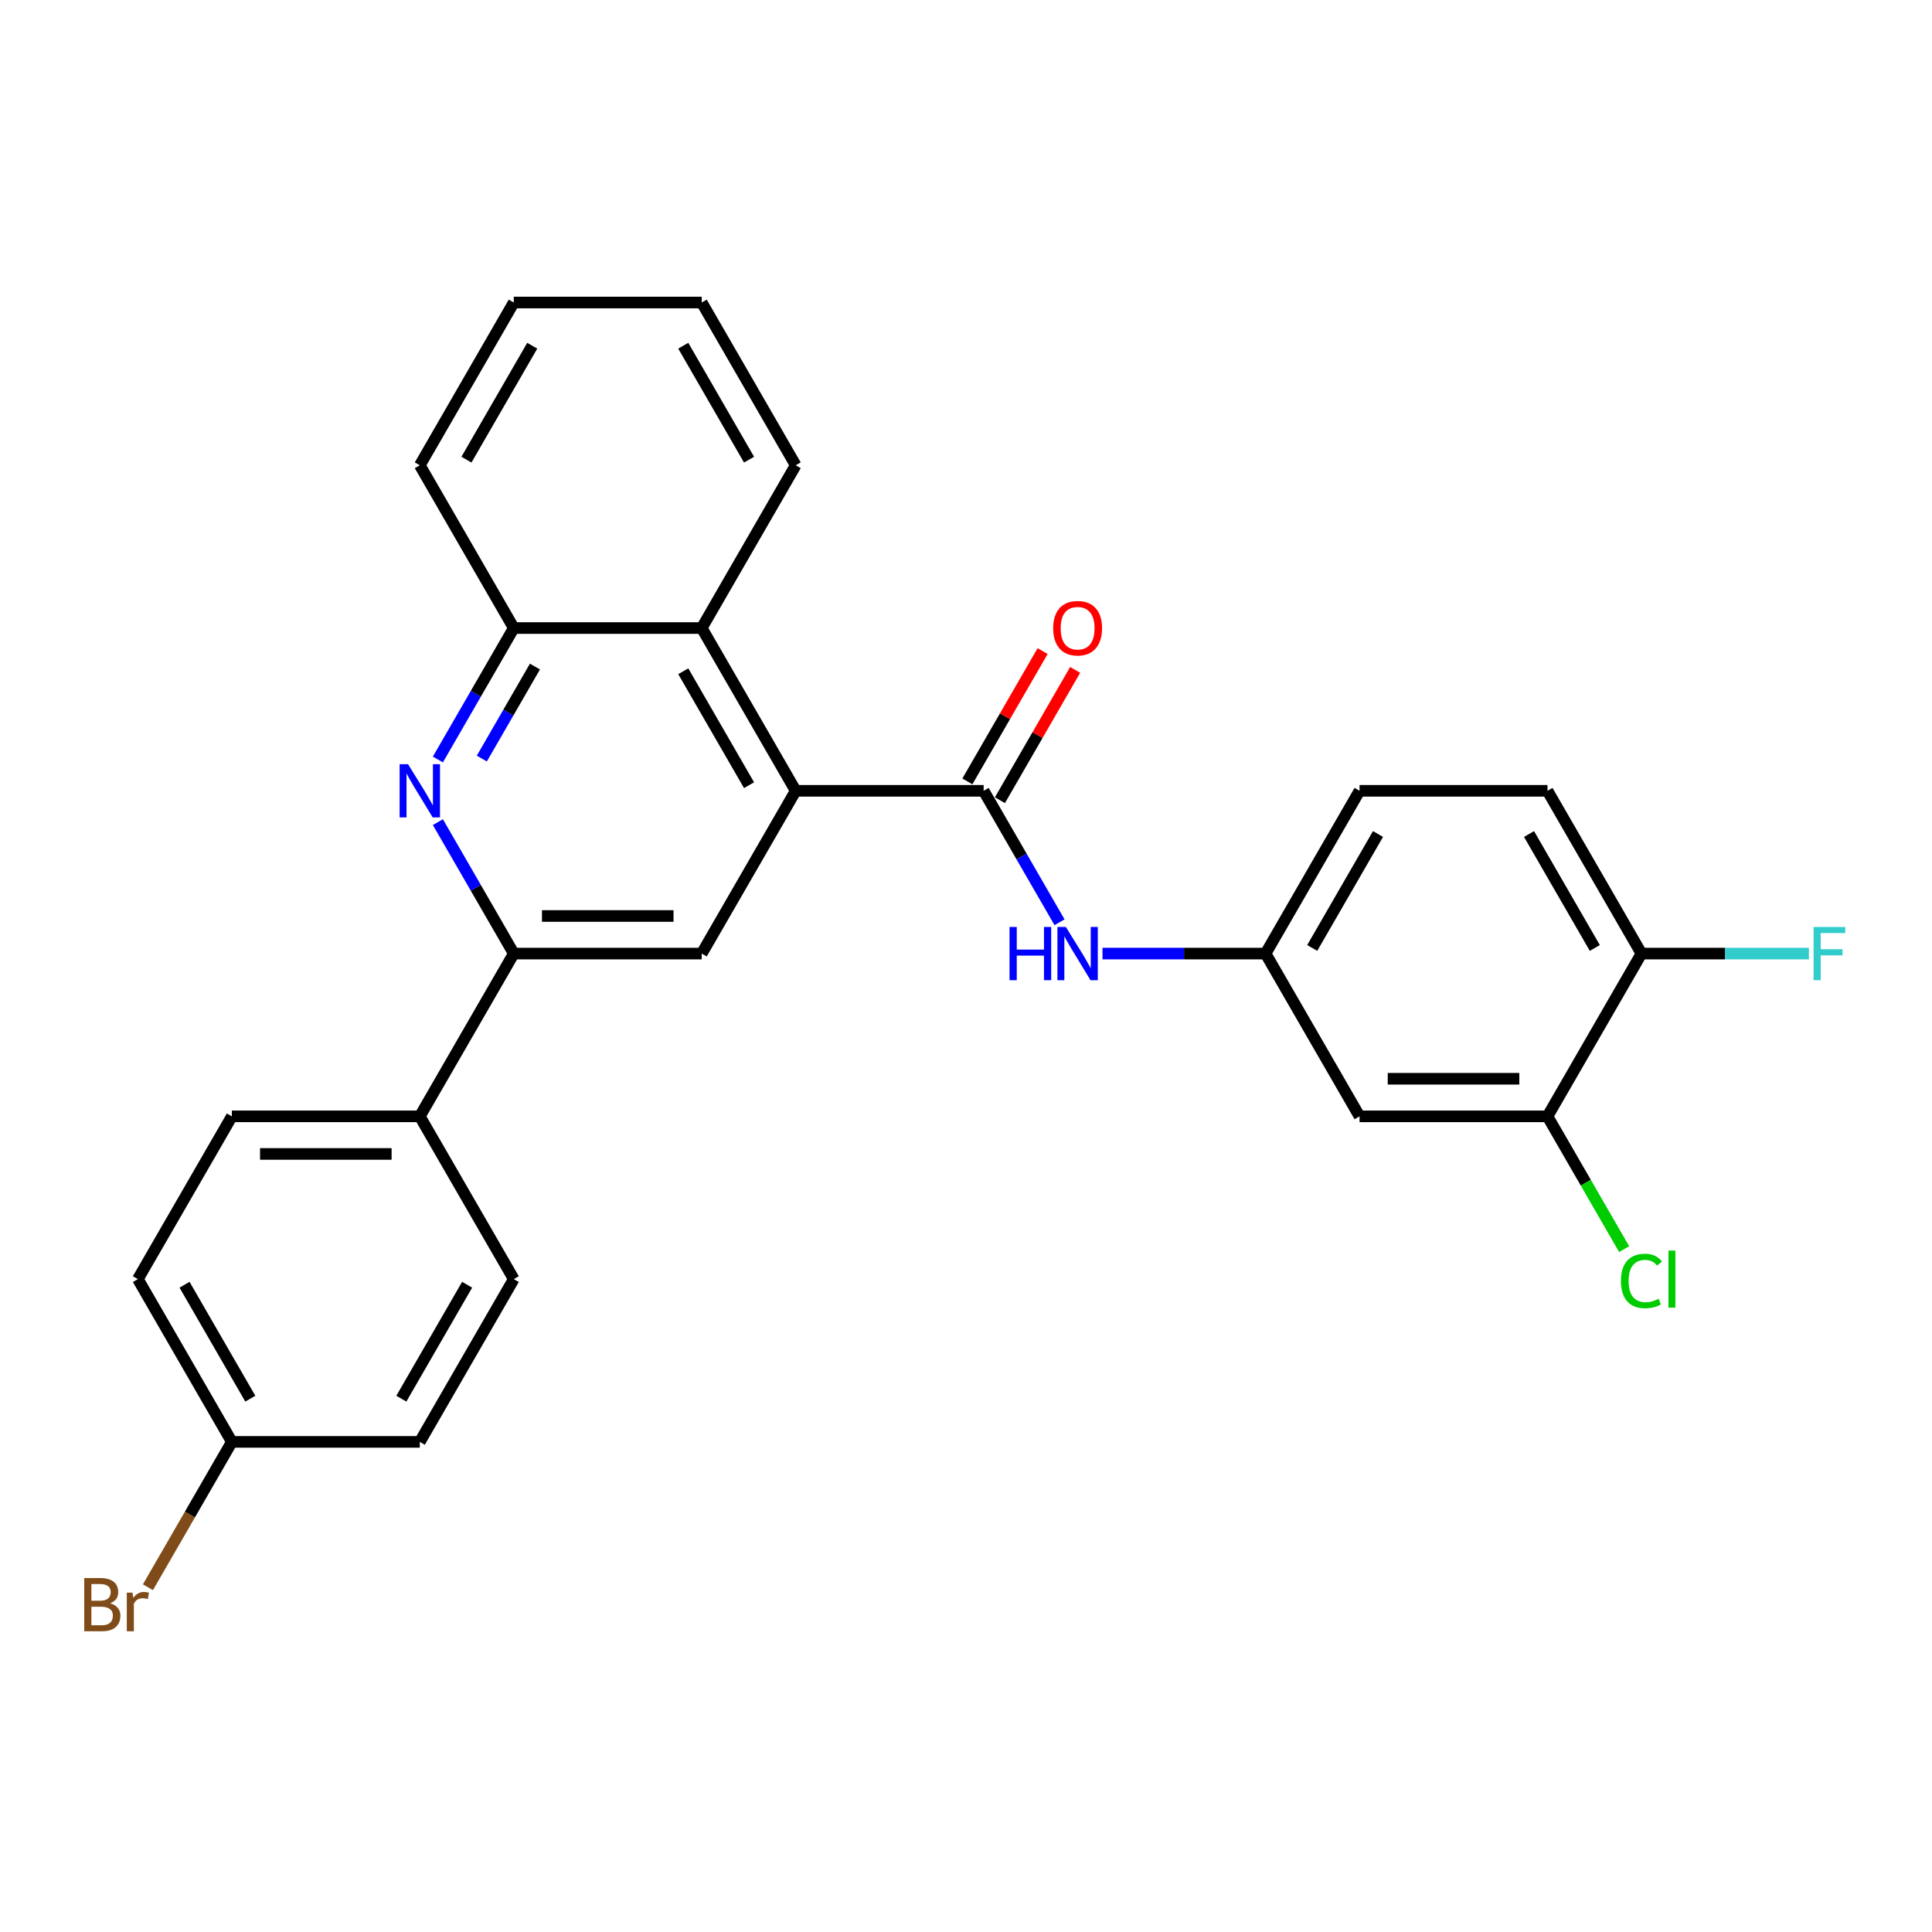 <?xml version='1.0' encoding='iso-8859-1'?>
<svg version='1.1' baseProfile='full'
              xmlns='http://www.w3.org/2000/svg'
                      xmlns:rdkit='http://www.rdkit.org/xml'
                      xmlns:xlink='http://www.w3.org/1999/xlink'
                  xml:space='preserve'
width='1000px' height='1000px' viewBox='0 0 1000 1000'>
<!-- END OF HEADER -->
<rect style='opacity:1.0;fill:#FFFFFF;stroke:none' width='1000' height='1000' x='0' y='0'> </rect>
<path class='bond-0' d='M 411.852,409.324 L 509.133,409.324' style='fill:none;fill-rule:evenodd;stroke:#000000;stroke-width:6px;stroke-linecap:butt;stroke-linejoin:miter;stroke-opacity:1' />
<path class='bond-3' d='M 411.852,409.324 L 363.211,493.572' style='fill:none;fill-rule:evenodd;stroke:#000000;stroke-width:6px;stroke-linecap:butt;stroke-linejoin:miter;stroke-opacity:1' />
<path class='bond-4' d='M 411.852,409.324 L 363.211,325.075' style='fill:none;fill-rule:evenodd;stroke:#000000;stroke-width:6px;stroke-linecap:butt;stroke-linejoin:miter;stroke-opacity:1' />
<path class='bond-4' d='M 387.706,406.415 L 353.657,347.441' style='fill:none;fill-rule:evenodd;stroke:#000000;stroke-width:6px;stroke-linecap:butt;stroke-linejoin:miter;stroke-opacity:1' />
<path class='bond-6' d='M 509.133,409.324 L 528.775,443.344' style='fill:none;fill-rule:evenodd;stroke:#000000;stroke-width:6px;stroke-linecap:butt;stroke-linejoin:miter;stroke-opacity:1' />
<path class='bond-6' d='M 528.775,443.344 L 548.417,477.365' style='fill:none;fill-rule:evenodd;stroke:#0000FF;stroke-width:6px;stroke-linecap:butt;stroke-linejoin:miter;stroke-opacity:1' />
<path class='bond-11' d='M 517.558,414.188 L 537.032,380.459' style='fill:none;fill-rule:evenodd;stroke:#000000;stroke-width:6px;stroke-linecap:butt;stroke-linejoin:miter;stroke-opacity:1' />
<path class='bond-11' d='M 537.032,380.459 L 556.505,346.73' style='fill:none;fill-rule:evenodd;stroke:#FF0000;stroke-width:6px;stroke-linecap:butt;stroke-linejoin:miter;stroke-opacity:1' />
<path class='bond-11' d='M 500.709,404.46 L 520.182,370.731' style='fill:none;fill-rule:evenodd;stroke:#000000;stroke-width:6px;stroke-linecap:butt;stroke-linejoin:miter;stroke-opacity:1' />
<path class='bond-11' d='M 520.182,370.731 L 539.655,337.002' style='fill:none;fill-rule:evenodd;stroke:#FF0000;stroke-width:6px;stroke-linecap:butt;stroke-linejoin:miter;stroke-opacity:1' />
<path class='bond-1' d='M 226.646,393.117 L 246.287,359.096' style='fill:none;fill-rule:evenodd;stroke:#0000FF;stroke-width:6px;stroke-linecap:butt;stroke-linejoin:miter;stroke-opacity:1' />
<path class='bond-1' d='M 246.287,359.096 L 265.929,325.075' style='fill:none;fill-rule:evenodd;stroke:#000000;stroke-width:6px;stroke-linecap:butt;stroke-linejoin:miter;stroke-opacity:1' />
<path class='bond-1' d='M 249.388,392.639 L 263.137,368.824' style='fill:none;fill-rule:evenodd;stroke:#0000FF;stroke-width:6px;stroke-linecap:butt;stroke-linejoin:miter;stroke-opacity:1' />
<path class='bond-1' d='M 263.137,368.824 L 276.886,345.01' style='fill:none;fill-rule:evenodd;stroke:#000000;stroke-width:6px;stroke-linecap:butt;stroke-linejoin:miter;stroke-opacity:1' />
<path class='bond-27' d='M 226.646,425.531 L 246.287,459.551' style='fill:none;fill-rule:evenodd;stroke:#0000FF;stroke-width:6px;stroke-linecap:butt;stroke-linejoin:miter;stroke-opacity:1' />
<path class='bond-27' d='M 246.287,459.551 L 265.929,493.572' style='fill:none;fill-rule:evenodd;stroke:#000000;stroke-width:6px;stroke-linecap:butt;stroke-linejoin:miter;stroke-opacity:1' />
<path class='bond-2' d='M 265.929,493.572 L 363.211,493.572' style='fill:none;fill-rule:evenodd;stroke:#000000;stroke-width:6px;stroke-linecap:butt;stroke-linejoin:miter;stroke-opacity:1' />
<path class='bond-2' d='M 280.521,474.116 L 348.619,474.116' style='fill:none;fill-rule:evenodd;stroke:#000000;stroke-width:6px;stroke-linecap:butt;stroke-linejoin:miter;stroke-opacity:1' />
<path class='bond-10' d='M 265.929,493.572 L 217.288,577.821' style='fill:none;fill-rule:evenodd;stroke:#000000;stroke-width:6px;stroke-linecap:butt;stroke-linejoin:miter;stroke-opacity:1' />
<path class='bond-5' d='M 363.211,325.075 L 265.929,325.075' style='fill:none;fill-rule:evenodd;stroke:#000000;stroke-width:6px;stroke-linecap:butt;stroke-linejoin:miter;stroke-opacity:1' />
<path class='bond-23' d='M 363.211,325.075 L 411.852,240.827' style='fill:none;fill-rule:evenodd;stroke:#000000;stroke-width:6px;stroke-linecap:butt;stroke-linejoin:miter;stroke-opacity:1' />
<path class='bond-24' d='M 265.929,325.075 L 217.288,240.827' style='fill:none;fill-rule:evenodd;stroke:#000000;stroke-width:6px;stroke-linecap:butt;stroke-linejoin:miter;stroke-opacity:1' />
<path class='bond-9' d='M 570.654,493.572 L 612.855,493.572' style='fill:none;fill-rule:evenodd;stroke:#0000FF;stroke-width:6px;stroke-linecap:butt;stroke-linejoin:miter;stroke-opacity:1' />
<path class='bond-9' d='M 612.855,493.572 L 655.056,493.572' style='fill:none;fill-rule:evenodd;stroke:#000000;stroke-width:6px;stroke-linecap:butt;stroke-linejoin:miter;stroke-opacity:1' />
<path class='bond-7' d='M 800.978,577.821 L 703.697,577.821' style='fill:none;fill-rule:evenodd;stroke:#000000;stroke-width:6px;stroke-linecap:butt;stroke-linejoin:miter;stroke-opacity:1' />
<path class='bond-7' d='M 786.386,558.364 L 718.289,558.364' style='fill:none;fill-rule:evenodd;stroke:#000000;stroke-width:6px;stroke-linecap:butt;stroke-linejoin:miter;stroke-opacity:1' />
<path class='bond-16' d='M 800.978,577.821 L 820.817,612.182' style='fill:none;fill-rule:evenodd;stroke:#000000;stroke-width:6px;stroke-linecap:butt;stroke-linejoin:miter;stroke-opacity:1' />
<path class='bond-16' d='M 820.817,612.182 L 840.655,646.543' style='fill:none;fill-rule:evenodd;stroke:#00CC00;stroke-width:6px;stroke-linecap:butt;stroke-linejoin:miter;stroke-opacity:1' />
<path class='bond-30' d='M 800.978,577.821 L 849.619,493.572' style='fill:none;fill-rule:evenodd;stroke:#000000;stroke-width:6px;stroke-linecap:butt;stroke-linejoin:miter;stroke-opacity:1' />
<path class='bond-8' d='M 703.697,577.821 L 655.056,493.572' style='fill:none;fill-rule:evenodd;stroke:#000000;stroke-width:6px;stroke-linecap:butt;stroke-linejoin:miter;stroke-opacity:1' />
<path class='bond-17' d='M 655.056,493.572 L 703.697,409.324' style='fill:none;fill-rule:evenodd;stroke:#000000;stroke-width:6px;stroke-linecap:butt;stroke-linejoin:miter;stroke-opacity:1' />
<path class='bond-17' d='M 679.202,490.663 L 713.25,431.689' style='fill:none;fill-rule:evenodd;stroke:#000000;stroke-width:6px;stroke-linecap:butt;stroke-linejoin:miter;stroke-opacity:1' />
<path class='bond-13' d='M 217.288,577.821 L 120.007,577.821' style='fill:none;fill-rule:evenodd;stroke:#000000;stroke-width:6px;stroke-linecap:butt;stroke-linejoin:miter;stroke-opacity:1' />
<path class='bond-13' d='M 202.696,597.277 L 134.599,597.277' style='fill:none;fill-rule:evenodd;stroke:#000000;stroke-width:6px;stroke-linecap:butt;stroke-linejoin:miter;stroke-opacity:1' />
<path class='bond-14' d='M 217.288,577.821 L 265.929,662.069' style='fill:none;fill-rule:evenodd;stroke:#000000;stroke-width:6px;stroke-linecap:butt;stroke-linejoin:miter;stroke-opacity:1' />
<path class='bond-12' d='M 849.619,493.572 L 800.978,409.324' style='fill:none;fill-rule:evenodd;stroke:#000000;stroke-width:6px;stroke-linecap:butt;stroke-linejoin:miter;stroke-opacity:1' />
<path class='bond-12' d='M 825.473,490.663 L 791.425,431.689' style='fill:none;fill-rule:evenodd;stroke:#000000;stroke-width:6px;stroke-linecap:butt;stroke-linejoin:miter;stroke-opacity:1' />
<path class='bond-19' d='M 849.619,493.572 L 892.949,493.572' style='fill:none;fill-rule:evenodd;stroke:#000000;stroke-width:6px;stroke-linecap:butt;stroke-linejoin:miter;stroke-opacity:1' />
<path class='bond-19' d='M 892.949,493.572 L 936.278,493.572' style='fill:none;fill-rule:evenodd;stroke:#33CCCC;stroke-width:6px;stroke-linecap:butt;stroke-linejoin:miter;stroke-opacity:1' />
<path class='bond-20' d='M 120.007,577.821 L 71.366,662.069' style='fill:none;fill-rule:evenodd;stroke:#000000;stroke-width:6px;stroke-linecap:butt;stroke-linejoin:miter;stroke-opacity:1' />
<path class='bond-21' d='M 265.929,662.069 L 217.288,746.317' style='fill:none;fill-rule:evenodd;stroke:#000000;stroke-width:6px;stroke-linecap:butt;stroke-linejoin:miter;stroke-opacity:1' />
<path class='bond-21' d='M 241.783,664.978 L 207.735,723.952' style='fill:none;fill-rule:evenodd;stroke:#000000;stroke-width:6px;stroke-linecap:butt;stroke-linejoin:miter;stroke-opacity:1' />
<path class='bond-15' d='M 800.978,409.324 L 703.697,409.324' style='fill:none;fill-rule:evenodd;stroke:#000000;stroke-width:6px;stroke-linecap:butt;stroke-linejoin:miter;stroke-opacity:1' />
<path class='bond-18' d='M 120.007,746.317 L 217.288,746.317' style='fill:none;fill-rule:evenodd;stroke:#000000;stroke-width:6px;stroke-linecap:butt;stroke-linejoin:miter;stroke-opacity:1' />
<path class='bond-22' d='M 120.007,746.317 L 98.287,783.937' style='fill:none;fill-rule:evenodd;stroke:#000000;stroke-width:6px;stroke-linecap:butt;stroke-linejoin:miter;stroke-opacity:1' />
<path class='bond-22' d='M 98.287,783.937 L 76.567,821.557' style='fill:none;fill-rule:evenodd;stroke:#7F4C19;stroke-width:6px;stroke-linecap:butt;stroke-linejoin:miter;stroke-opacity:1' />
<path class='bond-29' d='M 120.007,746.317 L 71.366,662.069' style='fill:none;fill-rule:evenodd;stroke:#000000;stroke-width:6px;stroke-linecap:butt;stroke-linejoin:miter;stroke-opacity:1' />
<path class='bond-29' d='M 129.56,723.952 L 95.512,664.978' style='fill:none;fill-rule:evenodd;stroke:#000000;stroke-width:6px;stroke-linecap:butt;stroke-linejoin:miter;stroke-opacity:1' />
<path class='bond-25' d='M 411.852,240.827 L 363.211,156.578' style='fill:none;fill-rule:evenodd;stroke:#000000;stroke-width:6px;stroke-linecap:butt;stroke-linejoin:miter;stroke-opacity:1' />
<path class='bond-25' d='M 387.706,237.918 L 353.657,178.944' style='fill:none;fill-rule:evenodd;stroke:#000000;stroke-width:6px;stroke-linecap:butt;stroke-linejoin:miter;stroke-opacity:1' />
<path class='bond-28' d='M 217.288,240.827 L 265.929,156.578' style='fill:none;fill-rule:evenodd;stroke:#000000;stroke-width:6px;stroke-linecap:butt;stroke-linejoin:miter;stroke-opacity:1' />
<path class='bond-28' d='M 241.434,237.918 L 275.483,178.944' style='fill:none;fill-rule:evenodd;stroke:#000000;stroke-width:6px;stroke-linecap:butt;stroke-linejoin:miter;stroke-opacity:1' />
<path class='bond-26' d='M 363.211,156.578 L 265.929,156.578' style='fill:none;fill-rule:evenodd;stroke:#000000;stroke-width:6px;stroke-linecap:butt;stroke-linejoin:miter;stroke-opacity:1' />
<path  class='atom-2' d='M 211.199 395.549
L 220.226 410.141
Q 221.121 411.581, 222.561 414.188
Q 224.001 416.795, 224.079 416.951
L 224.079 395.549
L 227.736 395.549
L 227.736 423.099
L 223.962 423.099
L 214.273 407.145
Q 213.144 405.277, 211.938 403.137
Q 210.771 400.996, 210.42 400.335
L 210.42 423.099
L 206.84 423.099
L 206.84 395.549
L 211.199 395.549
' fill='#0000FF'/>
<path  class='atom-7' d='M 522.539 479.797
L 526.274 479.797
L 526.274 491.51
L 540.361 491.51
L 540.361 479.797
L 544.096 479.797
L 544.096 507.347
L 540.361 507.347
L 540.361 494.623
L 526.274 494.623
L 526.274 507.347
L 522.539 507.347
L 522.539 479.797
' fill='#0000FF'/>
<path  class='atom-7' d='M 551.684 479.797
L 560.712 494.389
Q 561.607 495.829, 563.047 498.436
Q 564.487 501.043, 564.565 501.199
L 564.565 479.797
L 568.222 479.797
L 568.222 507.347
L 564.448 507.347
L 554.759 491.393
Q 553.63 489.525, 552.424 487.385
Q 551.256 485.245, 550.906 484.583
L 550.906 507.347
L 547.326 507.347
L 547.326 479.797
L 551.684 479.797
' fill='#0000FF'/>
<path  class='atom-12' d='M 545.128 325.153
Q 545.128 318.538, 548.396 314.841
Q 551.665 311.145, 557.774 311.145
Q 563.884 311.145, 567.152 314.841
Q 570.421 318.538, 570.421 325.153
Q 570.421 331.846, 567.113 335.66
Q 563.806 339.434, 557.774 339.434
Q 551.704 339.434, 548.396 335.66
Q 545.128 331.885, 545.128 325.153
M 557.774 336.321
Q 561.977 336.321, 564.234 333.519
Q 566.53 330.679, 566.53 325.153
Q 566.53 319.744, 564.234 317.02
Q 561.977 314.258, 557.774 314.258
Q 553.572 314.258, 551.276 316.981
Q 549.019 319.705, 549.019 325.153
Q 549.019 330.718, 551.276 333.519
Q 553.572 336.321, 557.774 336.321
' fill='#FF0000'/>
<path  class='atom-17' d='M 838.996 663.022
Q 838.996 656.174, 842.187 652.594
Q 845.417 648.975, 851.526 648.975
Q 857.207 648.975, 860.242 652.983
L 857.674 655.084
Q 855.456 652.166, 851.526 652.166
Q 847.362 652.166, 845.144 654.967
Q 842.965 657.73, 842.965 663.022
Q 842.965 668.47, 845.222 671.272
Q 847.518 674.073, 851.954 674.073
Q 854.989 674.073, 858.53 672.245
L 859.62 675.163
Q 858.18 676.097, 856.001 676.642
Q 853.822 677.186, 851.409 677.186
Q 845.417 677.186, 842.187 673.529
Q 838.996 669.871, 838.996 663.022
' fill='#00CC00'/>
<path  class='atom-17' d='M 863.589 647.302
L 867.169 647.302
L 867.169 676.836
L 863.589 676.836
L 863.589 647.302
' fill='#00CC00'/>
<path  class='atom-20' d='M 938.71 479.797
L 955.092 479.797
L 955.092 482.949
L 942.407 482.949
L 942.407 491.315
L 953.691 491.315
L 953.691 494.506
L 942.407 494.506
L 942.407 507.347
L 938.71 507.347
L 938.71 479.797
' fill='#33CCCC'/>
<path  class='atom-23' d='M 56.988 829.865
Q 59.634 830.605, 60.957 832.239
Q 62.319 833.834, 62.319 836.208
Q 62.319 840.022, 59.867 842.201
Q 57.455 844.341, 52.863 844.341
L 43.602 844.341
L 43.602 816.791
L 51.734 816.791
Q 56.443 816.791, 58.816 818.697
Q 61.19 820.604, 61.19 824.106
Q 61.19 828.27, 56.988 829.865
M 47.298 819.904
L 47.298 828.542
L 51.734 828.542
Q 54.458 828.542, 55.859 827.453
Q 57.299 826.324, 57.299 824.106
Q 57.299 819.904, 51.734 819.904
L 47.298 819.904
M 52.863 841.228
Q 55.548 841.228, 56.988 839.944
Q 58.427 838.66, 58.427 836.208
Q 58.427 833.951, 56.832 832.823
Q 55.276 831.655, 52.279 831.655
L 47.298 831.655
L 47.298 841.228
L 52.863 841.228
' fill='#7F4C19'/>
<path  class='atom-23' d='M 68.584 824.34
L 69.012 827.102
Q 71.113 823.989, 74.537 823.989
Q 75.627 823.989, 77.106 824.379
L 76.522 827.647
Q 74.849 827.258, 73.915 827.258
Q 72.28 827.258, 71.191 827.92
Q 70.14 828.542, 69.284 830.06
L 69.284 844.341
L 65.626 844.341
L 65.626 824.34
L 68.584 824.34
' fill='#7F4C19'/>
</svg>
